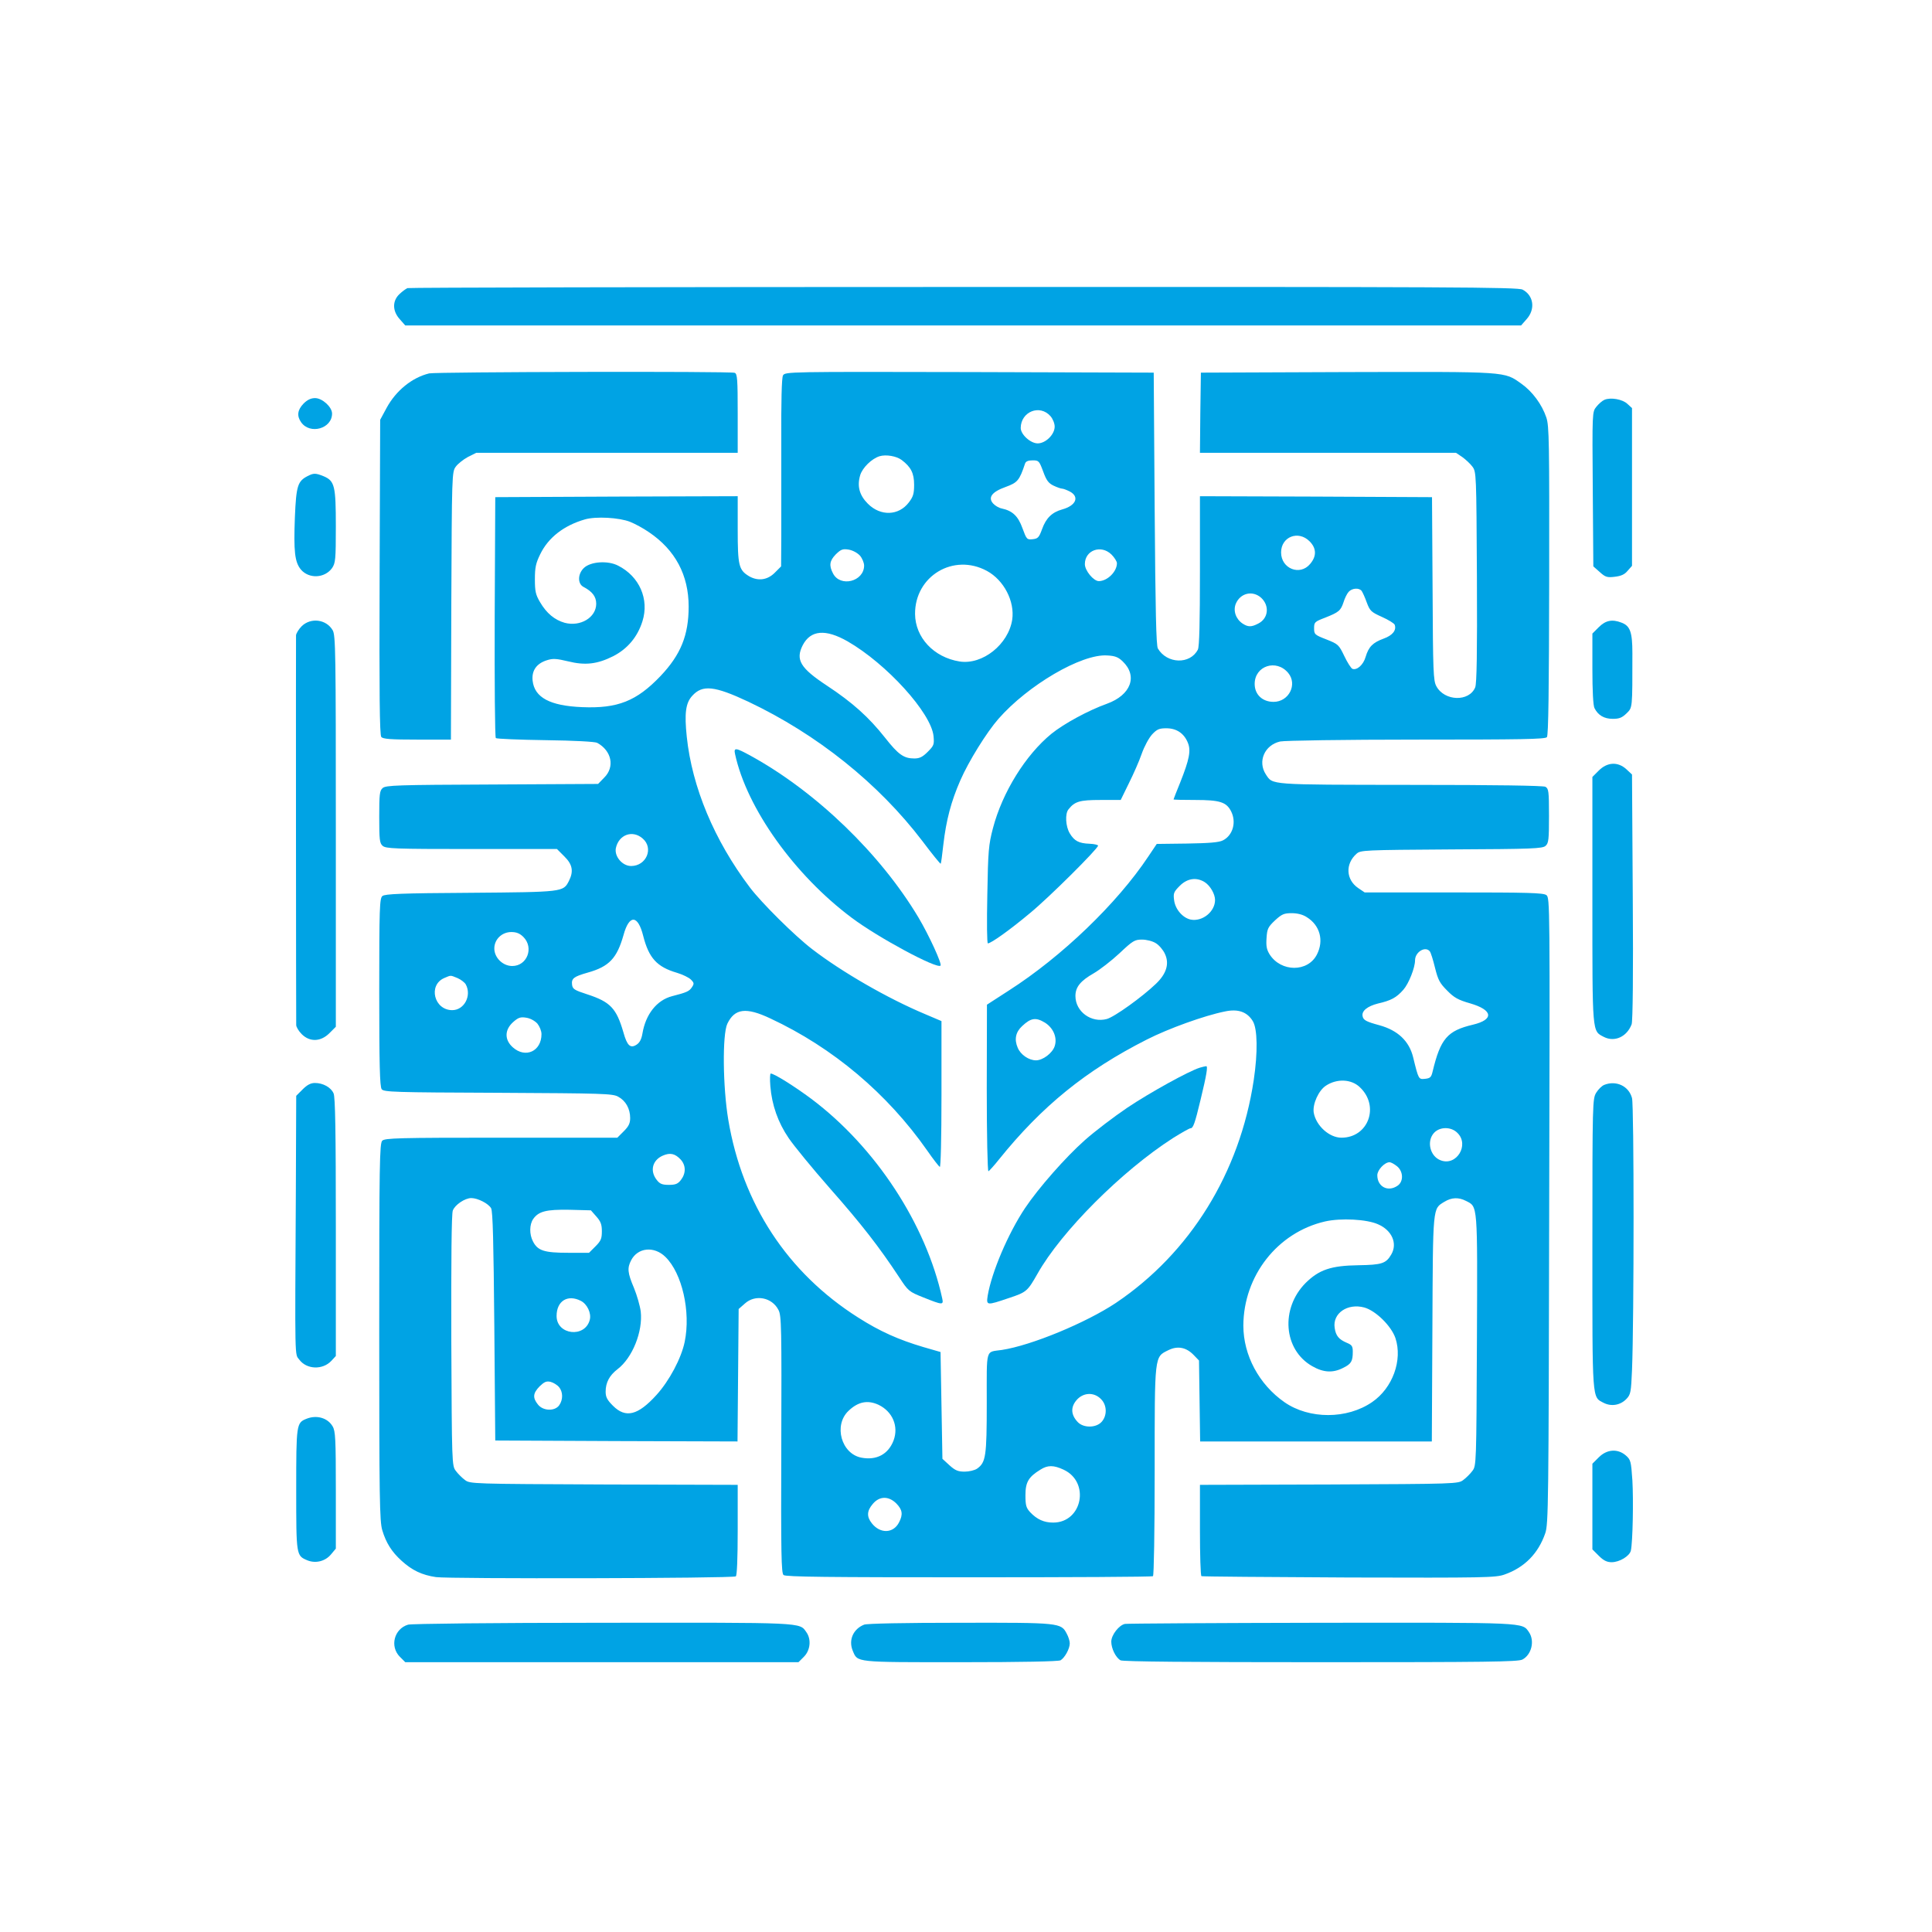 <?xml version="1.0" standalone="no"?>
<!DOCTYPE svg PUBLIC "-//W3C//DTD SVG 20010904//EN"
 "http://www.w3.org/TR/2001/REC-SVG-20010904/DTD/svg10.dtd">
<svg version="1.0" xmlns="http://www.w3.org/2000/svg"
 width="1024pt" height="1024pt" viewBox="0 0 1024 1024"
 preserveAspectRatio="xMidYMid meet">

<g transform="translate(0,1024) scale(0.1,-0.1)"
fill="#00a3e4" stroke="none">
<path d="M2160 8713 c-8 -3 -27 -17 -42 -31 -39 -36 -39 -90 1 -134 l29 -33
2957 0 2957 0 29 33 c48 53 38 126 -21 157 -26 13 -364 15 -2962 14 -1613 0
-2940 -3 -2948 -6z"/>
<path d="M2275 8261 c-91 -22 -176 -91 -226 -183 l-34 -63 -3 -834 c-2 -617 0
-837 9 -847 9 -11 50 -14 190 -14 l179 0 2 709 c3 698 3 710 24 738 11 15 40
38 64 51 l44 22 693 0 693 0 0 209 c0 181 -2 210 -16 215 -22 9 -1583 5 -1619
-3z"/>
<path d="M4150 8250 c-7 -12 -10 -138 -9 -357 0 -186 0 -409 0 -496 l-1 -159
-34 -34 c-39 -39 -89 -45 -136 -18 -54 33 -60 55 -60 248 l0 176 -642 -2 -643
-3 -3 -634 c-1 -349 1 -638 6 -643 4 -4 123 -9 263 -11 155 -2 262 -8 274 -14
77 -42 95 -128 37 -185 l-32 -33 -562 -3 c-503 -2 -564 -4 -580 -19 -16 -14
-18 -34 -18 -153 0 -120 2 -139 18 -153 17 -15 64 -17 471 -17 l453 0 39 -39
c44 -43 50 -80 24 -131 -30 -58 -30 -58 -522 -62 -363 -2 -453 -6 -466 -17
-15 -12 -17 -60 -17 -510 0 -382 3 -501 13 -514 11 -15 65 -17 617 -19 556 -3
608 -4 637 -21 39 -21 63 -63 63 -113 0 -28 -8 -44 -34 -70 l-34 -34 -615 0
c-546 0 -617 -2 -631 -16 -14 -14 -16 -119 -16 -1013 0 -881 2 -1004 16 -1051
20 -67 50 -115 102 -162 56 -51 108 -76 183 -87 71 -10 1571 -7 1589 4 6 4 10
90 10 245 l0 240 -709 2 c-699 3 -710 3 -737 24 -15 11 -37 33 -48 48 -21 27
-21 39 -24 691 -1 422 1 672 8 689 11 30 64 66 98 66 34 0 91 -29 105 -54 9
-16 13 -177 17 -626 l5 -605 642 -3 642 -2 3 351 3 351 33 29 c55 50 144 33
178 -34 16 -29 17 -92 15 -713 -2 -583 0 -682 12 -692 11 -10 245 -12 982 -12
532 0 971 2 976 6 5 3 9 235 9 557 0 621 -2 604 73 641 49 24 94 15 133 -25
l29 -30 3 -215 3 -214 614 0 614 0 3 597 c3 655 1 635 63 673 39 24 76 25 115
5 63 -32 61 -9 58 -739 -3 -653 -3 -665 -24 -692 -11 -15 -33 -37 -48 -48 -27
-21 -38 -21 -712 -24 l-684 -2 0 -240 c0 -131 3 -241 8 -244 4 -2 356 -5 782
-7 718 -2 779 -1 825 16 105 37 178 111 215 218 17 49 18 146 21 1710 4 1632
4 1659 -15 1673 -17 12 -100 14 -491 14 l-472 0 -34 23 c-65 44 -70 128 -9
182 21 19 38 20 503 23 428 2 483 4 499 19 16 14 18 34 18 159 0 131 -2 144
-19 154 -13 6 -256 10 -718 10 -755 1 -726 -1 -764 56 -44 68 -7 155 76 174
22 5 341 10 721 10 557 0 684 2 693 13 8 10 11 248 12 829 1 737 0 820 -15
865 -23 69 -74 138 -132 179 -93 66 -67 64 -924 62 l-775 -3 -3 -212 -2 -213
678 0 679 0 33 -22 c18 -13 43 -36 54 -51 21 -28 21 -38 24 -585 2 -407 -1
-564 -9 -585 -32 -78 -163 -74 -206 6 -16 29 -18 75 -20 517 l-3 485 -615 3
-615 2 0 -396 c0 -271 -3 -402 -11 -417 -41 -80 -164 -76 -212 6 -9 17 -13
194 -17 742 l-5 720 -977 3 c-963 2 -977 2 -988 -18z m1418 -216 c12 -14 22
-38 22 -55 0 -42 -48 -89 -90 -89 -38 0 -90 47 -90 82 1 86 101 127 158 62z
m-789 -232 c49 -37 66 -70 66 -131 0 -48 -5 -64 -28 -94 -54 -71 -150 -74
-217 -7 -45 45 -58 93 -41 151 12 40 61 88 103 101 34 10 89 1 117 -20z m750
-61 c17 -47 28 -62 55 -75 19 -9 39 -16 46 -16 6 0 24 -7 40 -15 53 -28 33
-75 -40 -95 -54 -15 -86 -46 -107 -105 -16 -44 -22 -50 -50 -53 -30 -3 -32 -1
-54 59 -23 64 -53 92 -110 104 -15 3 -35 15 -45 26 -29 32 -7 62 66 88 63 23
73 34 103 124 4 12 17 17 40 17 33 0 35 -3 56 -59z m-2189 -267 c25 -10 70
-34 100 -55 139 -94 210 -227 210 -394 0 -152 -42 -255 -149 -368 -127 -133
-227 -173 -416 -165 -170 7 -252 51 -262 140 -6 54 21 92 77 109 31 10 51 8
110 -6 92 -23 156 -15 240 27 76 39 129 102 155 185 37 117 -16 238 -129 295
-54 28 -145 22 -181 -12 -33 -31 -35 -84 -2 -101 46 -24 67 -51 67 -89 0 -73
-84 -123 -167 -101 -53 15 -96 50 -131 110 -23 39 -27 57 -27 121 0 62 5 85
28 132 43 89 126 153 237 185 58 17 182 10 240 -13z m3601 -103 c37 -37 38
-79 3 -120 -54 -65 -154 -25 -154 61 0 83 91 119 151 59z m-2383 -76 c12 -14
22 -38 22 -53 -1 -85 -127 -116 -165 -41 -22 42 -18 67 15 101 27 26 36 30 68
25 22 -4 46 -17 60 -32z m1333 6 c16 -16 29 -37 29 -46 0 -45 -51 -95 -96 -95
-28 0 -74 56 -74 90 0 74 86 105 141 51z m-660 -87 c90 -49 148 -161 134 -258
-20 -131 -157 -241 -279 -222 -137 22 -235 127 -236 252 -1 201 204 324 381
228z m1986 -106 c5 -7 18 -35 27 -61 17 -45 23 -51 81 -77 34 -15 64 -34 67
-41 11 -29 -11 -57 -59 -74 -57 -21 -79 -43 -95 -97 -12 -42 -46 -72 -70 -63
-7 3 -27 34 -43 68 -29 60 -32 63 -95 88 -62 24 -65 27 -65 59 0 32 3 35 58
56 73 29 83 37 98 82 6 20 18 45 27 55 18 20 55 23 69 5z m-533 -36 c46 -42
39 -110 -15 -137 -36 -19 -54 -19 -83 0 -36 24 -51 68 -36 105 24 57 89 72
134 32z m-2192 -231 c207 -119 444 -380 456 -503 4 -44 2 -50 -31 -83 -27 -27
-43 -35 -71 -35 -56 0 -85 21 -155 110 -86 109 -173 187 -308 276 -141 93
-168 137 -128 215 42 80 121 86 237 20z m1458 -106 c82 -78 44 -179 -83 -225
-98 -35 -227 -105 -294 -159 -137 -112 -260 -310 -310 -500 -23 -88 -26 -119
-30 -353 -3 -146 -2 -258 3 -258 17 0 119 73 224 161 100 82 360 341 360 357
0 4 -20 9 -45 10 -57 2 -81 15 -105 55 -22 36 -26 104 -7 127 33 42 59 50 169
50 l108 0 43 88 c24 48 55 118 68 156 14 40 38 84 55 103 26 28 38 33 76 33
54 0 94 -27 114 -77 17 -41 8 -88 -41 -211 -19 -47 -35 -87 -35 -89 0 -2 52
-3 115 -3 130 0 165 -11 190 -60 29 -57 10 -127 -43 -154 -21 -11 -72 -15
-190 -17 l-161 -2 -45 -67 c-165 -248 -458 -530 -739 -710 l-116 -75 -1 -443
c0 -244 4 -442 9 -440 4 2 30 30 56 63 227 282 461 472 783 635 116 59 305
127 414 149 70 15 118 -2 148 -51 25 -41 27 -165 5 -313 -74 -491 -337 -916
-731 -1181 -158 -105 -447 -225 -604 -249 -88 -13 -80 16 -80 -281 0 -284 -5
-315 -51 -348 -13 -9 -43 -16 -66 -16 -35 0 -50 6 -81 34 l-37 34 -5 283 -5
283 -90 26 c-132 39 -231 83 -347 157 -374 237 -613 601 -688 1048 -29 173
-32 452 -5 509 39 81 99 89 228 28 332 -155 620 -398 832 -701 31 -45 61 -83
66 -86 5 -4 9 147 9 383 l0 390 -87 37 c-200 84 -442 224 -598 344 -93 71
-270 247 -331 328 -189 250 -306 532 -334 798 -13 124 -6 179 29 217 54 60
118 53 297 -31 365 -173 690 -433 923 -739 51 -68 95 -122 97 -120 2 2 8 48
14 102 15 129 41 228 90 340 44 101 139 254 202 326 156 178 440 345 576 336
42 -2 59 -9 82 -31z m878 -62 c50 -61 3 -153 -78 -153 -59 0 -100 39 -100 95
0 96 115 134 178 58z m-3422 -877 c60 -51 20 -146 -61 -146 -46 0 -89 50 -81
94 15 72 88 99 142 52z m2980 -232 c29 -19 54 -63 54 -94 0 -62 -67 -116 -129
-104 -42 9 -82 54 -88 103 -5 36 -2 44 30 76 40 40 89 47 133 19z m540 -185
c70 -43 92 -124 54 -198 -48 -95 -191 -94 -251 1 -16 26 -19 45 -16 87 3 48 8
58 45 93 36 33 48 38 88 38 30 0 59 -7 80 -21z m-3517 -99 c30 -118 73 -165
179 -196 30 -9 63 -25 74 -36 17 -17 18 -22 5 -41 -14 -21 -27 -27 -105 -47
-81 -21 -140 -96 -157 -198 -5 -29 -14 -48 -31 -59 -33 -21 -50 -6 -70 66 -37
127 -69 161 -192 201 -68 22 -77 28 -80 51 -4 33 9 43 83 64 114 32 155 76
190 200 30 109 76 107 104 -5z m-635 -6 c57 -57 20 -154 -59 -154 -50 0 -95
44 -95 93 0 48 40 87 90 87 27 0 45 -7 64 -26z m3352 -33 c17 -10 39 -36 48
-56 25 -52 9 -106 -48 -160 -72 -69 -219 -175 -260 -186 -82 -22 -166 39 -166
122 0 47 26 80 98 121 31 18 92 65 135 105 71 67 81 73 120 73 23 0 56 -8 73
-19z m1452 -43 c6 -7 18 -47 28 -88 16 -64 25 -81 64 -120 37 -38 59 -50 122
-68 121 -35 128 -86 15 -113 -136 -32 -172 -74 -214 -249 -7 -30 -13 -35 -40
-38 -34 -3 -34 -5 -63 114 -21 86 -81 143 -179 170 -70 19 -85 27 -89 48 -6
28 26 53 81 67 70 16 98 31 135 73 29 33 62 117 62 156 0 44 54 77 78 48z
m-5153 -142 c18 -8 38 -23 44 -34 32 -60 -9 -136 -72 -136 -96 0 -129 132 -43
170 38 16 31 16 71 0z m423 -241 c12 -15 22 -39 22 -56 0 -91 -85 -130 -152
-70 -45 40 -44 93 2 134 27 24 39 28 69 23 21 -3 45 -16 59 -31z m2690 5 c45
-28 67 -80 52 -125 -12 -37 -63 -75 -99 -75 -38 0 -82 30 -97 67 -19 44 -11
83 24 115 46 43 72 47 120 18z m1669 -342 c107 -100 46 -268 -97 -268 -65 0
-135 64 -147 133 -7 45 26 118 65 143 58 38 134 35 179 -8z m518 -243 c64 -63
-5 -177 -89 -145 -57 21 -76 102 -35 146 31 33 91 33 124 -1z m-4117 -141 c28
-31 28 -73 1 -108 -16 -21 -29 -26 -64 -26 -35 0 -48 5 -64 26 -38 48 -23 105
32 129 39 17 65 11 95 -21z m3796 -35 c34 -27 36 -81 4 -103 -51 -36 -108 -6
-108 55 0 28 39 69 65 69 7 0 24 -9 39 -21z m-4243 -267 c23 -26 29 -42 29
-78 0 -39 -5 -51 -34 -80 l-34 -34 -111 0 c-126 0 -161 11 -186 60 -20 38 -19
90 1 119 29 41 69 51 192 49 l114 -3 29 -33z m4143 -41 c74 -32 104 -102 70
-160 -28 -48 -50 -55 -174 -57 -146 -2 -209 -24 -280 -94 -134 -135 -118 -354
35 -441 59 -34 110 -37 164 -9 43 21 51 35 51 86 0 29 -5 36 -32 47 -42 18
-58 37 -64 79 -12 77 68 132 157 108 61 -17 143 -98 165 -162 39 -117 -15
-265 -123 -339 -133 -92 -334 -92 -465 -1 -135 94 -218 249 -218 406 1 264
181 494 433 552 84 19 221 12 281 -15z m-3777 -173 c88 -86 135 -290 102 -450
-18 -87 -81 -206 -150 -282 -98 -108 -163 -124 -230 -57 -31 31 -39 46 -39 75
0 48 20 86 63 119 79 60 135 200 123 306 -4 30 -20 86 -36 125 -34 80 -36 105
-15 146 35 68 122 77 182 18z m-448 -233 c33 -17 56 -65 47 -100 -25 -98 -176
-81 -176 20 0 80 59 116 129 80z m-116 -457 c21 -25 22 -66 1 -96 -23 -33 -86
-31 -113 4 -29 36 -26 60 9 96 25 24 36 29 58 24 15 -4 35 -16 45 -28z m2872
-63 c33 -32 34 -89 3 -122 -30 -32 -96 -32 -126 0 -36 38 -38 78 -7 115 35 42
93 45 130 7z m-1178 -31 c74 -36 107 -114 79 -189 -28 -73 -90 -106 -170 -91
-107 20 -149 172 -69 248 51 49 102 59 160 32z m979 -343 c143 -65 101 -281
-54 -281 -49 0 -86 17 -122 55 -21 23 -25 36 -25 90 0 69 16 97 80 136 38 24
69 24 121 0z m-885 -180 c32 -33 36 -58 14 -100 -30 -59 -100 -61 -144 -5 -28
35 -27 66 5 103 35 42 84 43 125 2z"/>
<path d="M3896 6243 c62 -287 315 -641 619 -868 140 -105 451 -272 470 -253 9
8 -61 161 -117 255 -201 337 -543 667 -889 857 -80 44 -91 45 -83 9z"/>
<path d="M6359 4581 c-58 -18 -263 -131 -384 -212 -71 -48 -172 -125 -224
-171 -103 -91 -247 -255 -318 -361 -90 -135 -177 -340 -198 -464 -8 -53 -6
-53 112 -13 94 31 99 36 152 129 126 224 447 545 718 719 45 28 87 52 93 52
14 0 23 25 53 150 32 132 40 180 30 179 -4 0 -20 -4 -34 -8z"/>
<path d="M4083 4483 c8 -100 41 -193 97 -275 27 -40 126 -161 220 -268 165
-187 260 -309 366 -470 48 -73 51 -76 129 -107 100 -40 107 -41 99 -5 -86 394
-354 803 -694 1058 -90 67 -197 134 -215 134 -4 0 -5 -30 -2 -67z"/>
<path d="M1609 8101 c-32 -33 -37 -65 -13 -99 47 -67 164 -34 164 46 0 35 -52
82 -90 82 -22 0 -41 -9 -61 -29z"/>
<path d="M8504 8121 c-12 -5 -31 -22 -43 -37 -22 -27 -22 -30 -19 -437 l3
-409 34 -30 c30 -27 39 -30 80 -25 33 4 52 12 68 32 l23 26 0 418 0 418 -24
22 c-26 25 -89 36 -122 22z"/>
<path d="M1631 7717 c-53 -27 -61 -51 -68 -217 -7 -183 -1 -239 32 -279 43
-50 126 -46 165 8 18 27 20 44 20 221 0 215 -6 241 -65 266 -42 17 -53 17 -84
1z"/>
<path d="M1599 6921 c-16 -16 -29 -38 -30 -48 -1 -16 0 -2020 1 -2066 0 -10
13 -32 29 -48 43 -43 101 -41 147 5 l34 34 0 1037 c0 949 -1 1039 -17 1065
-34 58 -116 68 -164 21z"/>
<path d="M8474 6916 l-34 -34 0 -187 c0 -117 4 -194 11 -208 19 -38 51 -57 97
-57 35 0 49 6 73 29 32 32 31 22 31 319 0 112 -12 145 -58 162 -49 19 -84 12
-120 -24z"/>
<path d="M8474 6156 l-34 -34 0 -651 c0 -718 -2 -694 61 -727 57 -29 122 1
147 67 6 16 9 269 6 675 l-4 649 -30 28 c-45 41 -101 38 -146 -7z"/>
<path d="M1604 4466 l-34 -34 -2 -518 c-5 -901 -6 -849 18 -880 39 -53 124
-56 170 -7 l24 26 0 683 c0 508 -3 690 -12 709 -14 32 -56 55 -99 55 -22 0
-41 -10 -65 -34z"/>
<path d="M8503 4490 c-13 -5 -32 -24 -43 -42 -19 -32 -20 -50 -20 -801 0 -845
-3 -810 61 -843 40 -20 88 -12 120 22 22 23 24 36 29 152 11 272 11 1401 0
1442 -17 64 -84 95 -147 70z"/>
<path d="M1624 2720 c-53 -21 -54 -30 -54 -375 0 -351 0 -350 59 -375 44 -18
95 -5 125 31 l26 31 0 310 c0 271 -2 313 -17 338 -26 45 -85 62 -139 40z"/>
<path d="M8474 2516 l-34 -34 0 -227 0 -227 34 -34 c25 -25 43 -34 68 -34 42
0 96 33 102 62 10 47 14 267 8 371 -7 103 -9 110 -35 133 -43 37 -100 33 -143
-10z"/>
<path d="M2163 1629 c-74 -22 -98 -115 -44 -170 l29 -29 1042 0 1042 0 29 29
c34 34 40 92 13 130 -37 53 -6 51 -1081 50 -576 0 -1011 -5 -1030 -10z"/>
<path d="M4580 1629 c-58 -23 -84 -82 -60 -139 26 -62 9 -60 570 -60 332 0
518 4 531 10 22 13 49 61 49 90 0 12 -7 35 -16 51 -30 58 -36 59 -566 58 -294
0 -493 -4 -508 -10z"/>
<path d="M5963 1633 c-32 -6 -73 -59 -73 -94 0 -37 24 -85 49 -99 13 -7 366
-10 1061 -10 881 0 1045 2 1069 14 49 26 66 99 35 145 -37 53 -5 51 -1101 50
-560 -1 -1028 -4 -1040 -6z"/>
</g>
</svg>
